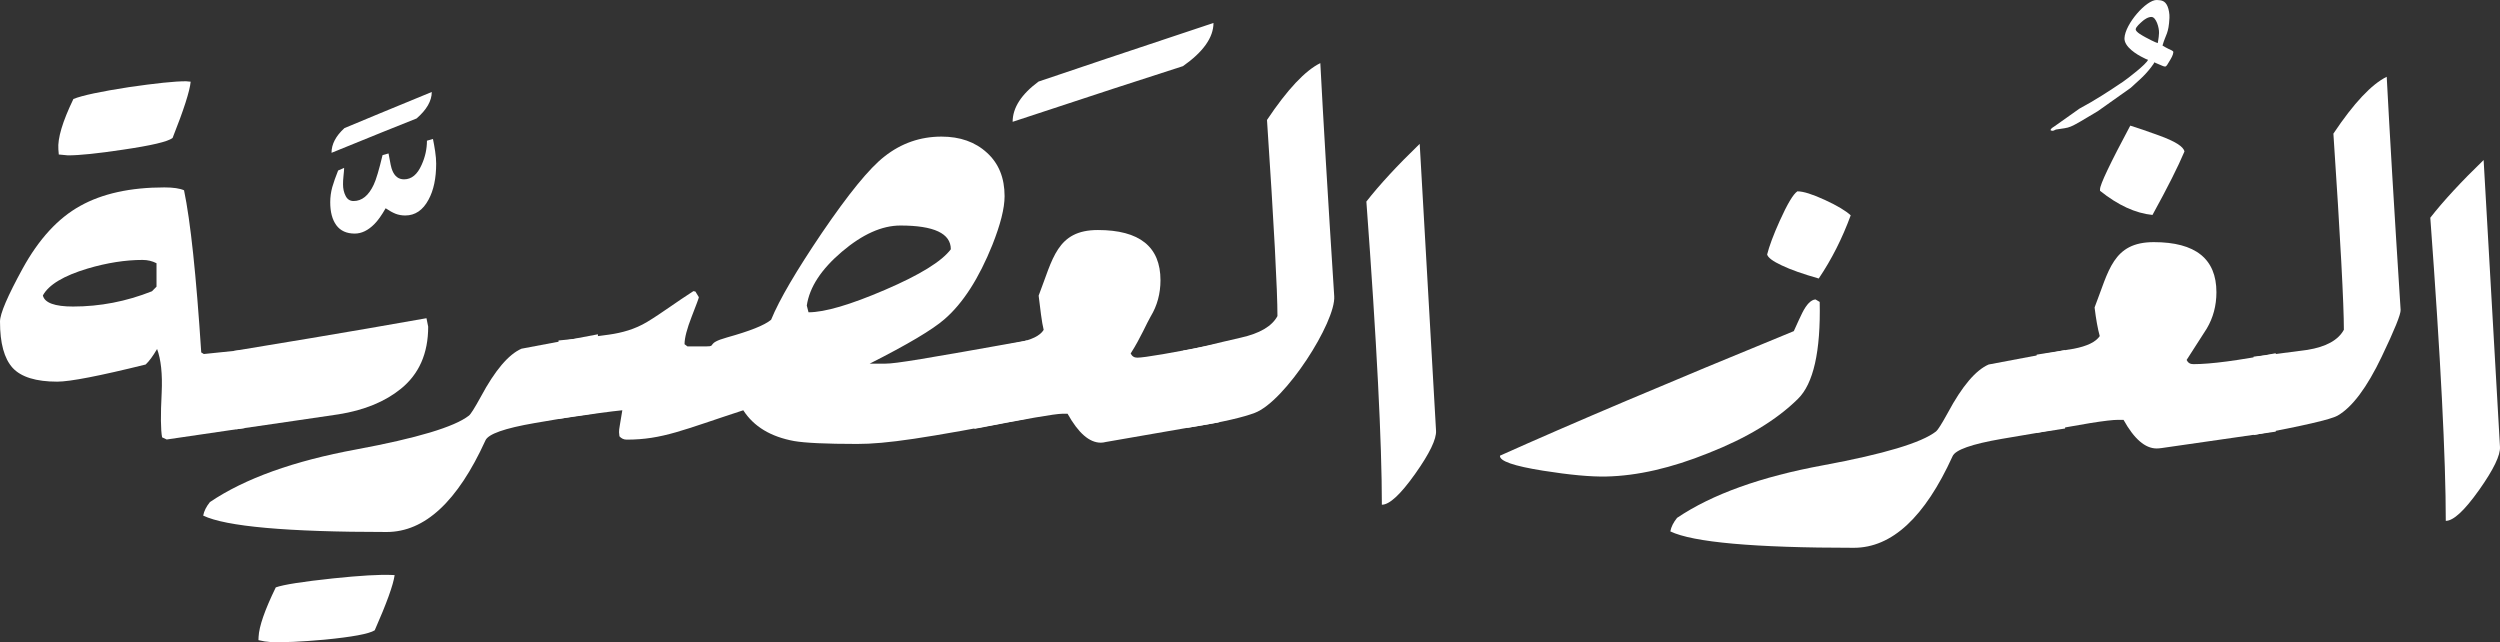 <svg width="109" height="28" viewBox="0 0 109 28" fill="none" xmlns="http://www.w3.org/2000/svg">
<rect x="0" y="0" width="109" height="28" fill="#333333" stroke="none"/>
<path d="M108.999 19.48C109.024 19.844 108.717 20.477 108.086 21.368C107.449 22.265 106.967 22.71 106.636 22.71C106.636 20.007 106.411 15.597 105.961 9.493C106.524 8.771 107.299 7.931 108.286 6.977L108.999 19.48Z" fill="white"/>
<path d="M104.667 13.511C104.68 13.693 104.405 14.377 103.843 15.55C103.199 16.898 102.555 17.758 101.918 18.122C101.636 18.285 100.418 18.567 98.256 18.969V15.55C98.706 15.5 99.487 15.406 100.599 15.255C101.418 15.123 101.949 14.828 102.193 14.377C102.193 13.273 102.043 10.425 101.736 5.826C102.624 4.496 103.405 3.668 104.061 3.348C104.186 5.751 104.386 9.139 104.667 13.511Z" fill="white"/>
<path d="M99.223 18.819L94.248 19.535C94.161 19.547 94.092 19.553 94.03 19.553C93.53 19.553 93.049 19.139 92.586 18.305H92.349C91.911 18.305 90.724 18.493 88.799 18.876V15.463C89.53 15.35 90.068 15.262 90.411 15.206C90.999 15.093 91.374 14.911 91.549 14.654C91.461 14.334 91.386 13.92 91.324 13.405C91.944 11.813 92.117 10.557 93.905 10.557C95.723 10.557 96.636 11.285 96.636 12.741C96.636 13.33 96.492 13.857 96.217 14.322C96.055 14.579 95.761 15.037 95.336 15.695C95.398 15.821 95.492 15.877 95.629 15.877C96.392 15.877 97.592 15.72 99.223 15.4V18.819Z" fill="white"/>
<path d="M95.242 6.606C94.973 7.246 94.511 8.168 93.848 9.372C93.105 9.297 92.342 8.946 91.561 8.319V8.249C91.561 8.049 91.998 7.127 92.88 5.477C93.198 5.577 93.611 5.715 94.123 5.903C94.835 6.16 95.204 6.393 95.242 6.606Z" fill="white"/>
<path d="M90.037 18.683C89.499 18.759 88.581 18.909 87.275 19.135C85.969 19.361 85.25 19.612 85.131 19.894C83.919 22.554 82.488 23.884 80.825 23.884C76.482 23.884 73.814 23.645 72.826 23.169C72.864 22.968 72.964 22.773 73.12 22.579C74.645 21.55 76.776 20.785 79.507 20.283C82.144 19.794 83.781 19.304 84.413 18.809C84.487 18.752 84.663 18.476 84.931 17.987C85.55 16.833 86.144 16.136 86.706 15.892L90.037 15.264V18.683Z" fill="white"/>
<path d="M79.339 13.164C79.385 15.321 79.066 16.734 78.386 17.395C77.456 18.312 76.154 19.1 74.481 19.757C72.869 20.407 71.389 20.747 70.033 20.776C69.352 20.791 68.431 20.705 67.284 20.523C65.998 20.319 65.368 20.1 65.4 19.867C68.471 18.489 72.745 16.677 78.21 14.437C78.365 14.095 78.484 13.829 78.58 13.638C78.766 13.27 78.956 13.072 79.155 13.055L79.339 13.164Z" fill="white"/>
<path d="M80.691 9.389C80.322 10.393 79.86 11.309 79.297 12.143C78.616 11.949 78.078 11.761 77.685 11.572C77.297 11.391 77.085 11.234 77.047 11.096C77.135 10.745 77.316 10.249 77.597 9.628C77.928 8.894 78.185 8.461 78.366 8.342C78.622 8.342 79.022 8.467 79.566 8.718C80.11 8.969 80.484 9.195 80.691 9.389Z" fill="white"/>
<path d="M62.611 18.775C62.637 19.139 62.33 19.773 61.699 20.663C61.062 21.56 60.581 22.006 60.249 22.006C60.249 19.302 60.024 14.892 59.574 8.788C60.137 8.067 60.912 7.226 61.899 6.272L62.611 18.775Z" fill="white"/>
<path d="M58.172 12.915C58.249 14.027 56.039 17.504 54.702 18.004C54.23 18.18 53.385 18.399 51.761 18.655L51.592 15.282C52.042 15.232 53.001 14.968 54.104 14.721C54.913 14.54 55.454 14.232 55.697 13.781C55.697 12.677 55.547 9.829 55.241 5.23C56.129 3.9 56.91 3.072 57.566 2.752C57.691 5.155 57.891 8.542 58.172 12.915Z" fill="white"/>
<path d="M53.134 18.416L48.216 19.27C48.141 19.288 48.072 19.301 47.997 19.301C47.497 19.301 47.016 18.881 46.547 18.04H46.31C46.01 18.04 44.729 18.26 42.485 18.699V15.299C42.598 15.286 43.223 15.167 44.373 14.935C44.972 14.822 45.347 14.64 45.504 14.383C45.422 14.063 45.347 13.404 45.285 12.89C45.903 11.295 46.077 10.029 47.866 10.029C49.684 10.029 50.597 10.757 50.597 12.218C50.597 12.802 50.453 13.329 50.172 13.793C50.016 14.05 49.722 14.753 49.297 15.412C49.359 15.537 49.453 15.594 49.585 15.594C49.891 15.594 51.072 15.393 53.134 14.985V18.416Z" fill="white"/>
<path d="M44.79 18.249C40.247 19.121 38.644 19.356 37.369 19.356C36.02 19.356 35.101 19.312 34.626 19.23C33.601 19.042 32.864 18.597 32.407 17.888C29.789 18.741 28.883 19.168 27.321 19.168C27.196 19.168 27.09 19.117 27.008 19.023L26.99 18.848C26.978 18.741 27.052 18.421 27.133 17.888C26.671 17.932 25.746 18.057 24.352 18.264V14.845C24.777 14.807 25.523 14.737 26.564 14.588C27.104 14.511 27.676 14.361 28.215 14.036C28.853 13.651 29.496 13.164 30.233 12.693L30.32 12.712L30.47 12.957C30.47 12.995 30.363 13.277 30.158 13.804C29.951 14.336 29.846 14.732 29.846 15.008L29.971 15.102H30.814C31.252 15.102 30.756 14.976 31.695 14.713C32.68 14.438 33.326 14.187 33.62 13.942C33.982 13.057 34.726 11.796 35.832 10.159C36.994 8.453 37.901 7.336 38.563 6.822C39.294 6.245 40.125 5.956 41.05 5.956C41.856 5.956 42.519 6.188 43.031 6.659C43.544 7.123 43.8 7.756 43.8 8.553C43.8 9.086 43.619 9.789 43.269 10.674C42.681 12.135 41.988 13.22 41.181 13.917C40.657 14.375 39.569 15.021 37.919 15.855H38.6C39.063 15.855 40.259 15.652 44.79 14.843V18.249ZM41.456 10.868C41.456 10.178 40.725 9.833 39.257 9.833C38.45 9.833 37.601 10.216 36.707 10.975C35.807 11.74 35.295 12.518 35.176 13.321L35.251 13.616C35.957 13.616 37.069 13.29 38.588 12.637C40.107 11.985 41.063 11.395 41.456 10.868Z" fill="white"/>
<path d="M26.07 17.994C25.533 18.069 24.614 18.22 23.308 18.446C22.002 18.672 21.283 18.923 21.164 19.205C19.952 21.865 18.521 23.195 16.858 23.195C12.515 23.195 9.847 22.956 8.859 22.48C8.897 22.279 8.997 22.084 9.153 21.89C10.678 20.861 12.809 20.096 15.54 19.594C18.177 19.104 19.814 18.615 20.446 18.12C20.521 18.063 20.696 17.787 20.964 17.298C21.583 16.143 22.177 15.447 22.739 15.203L26.07 14.575V17.994Z" fill="white"/>
<path d="M17.206 25.075C17.148 25.499 16.858 26.301 16.338 27.481C16.086 27.638 15.354 27.772 14.153 27.889C13.116 27.982 12.326 28.018 11.777 27.991C11.633 27.984 11.459 27.957 11.268 27.91L11.274 27.766C11.297 27.308 11.545 26.592 12.024 25.61C12.362 25.489 13.194 25.36 14.521 25.218C15.704 25.095 16.563 25.043 17.113 25.07L17.206 25.075Z" fill="white"/>
<path d="M18.594 13.874L18.669 14.244C18.669 15.411 18.269 16.314 17.475 16.954C16.794 17.506 15.889 17.886 14.763 18.064C14.108 18.168 11.936 18.473 10.299 18.717L10.201 15.299C11.532 15.08 15.075 14.501 18.594 13.874Z" fill="white"/>
<path d="M10.649 18.666L7.268 19.162L7.068 19.068C7.006 18.754 6.999 18.102 7.049 17.123C7.087 16.307 7.018 15.667 6.849 15.216C6.662 15.536 6.499 15.755 6.349 15.893C4.343 16.389 3.062 16.64 2.494 16.64C1.569 16.64 0.919 16.439 0.55 16.038C0.181 15.63 0 14.959 0 14.018C0 13.679 0.331 12.907 0.987 11.709C1.694 10.423 2.531 9.513 3.493 8.98C4.456 8.441 5.681 8.171 7.168 8.171C7.556 8.171 7.843 8.215 8.024 8.296C8.306 9.645 8.555 11.998 8.774 15.366L8.887 15.435L10.649 15.254V18.666ZM6.824 12.499V11.477C6.643 11.383 6.437 11.333 6.218 11.333C5.468 11.333 4.668 11.458 3.819 11.709C2.775 12.023 2.125 12.412 1.869 12.882C1.944 13.202 2.381 13.365 3.187 13.365C4.356 13.365 5.5 13.146 6.624 12.7L6.824 12.499Z" fill="white"/>
<path d="M8.313 3.562C8.275 3.97 8.013 4.785 7.525 6.015C7.319 6.178 6.588 6.347 5.344 6.529C4.257 6.692 3.463 6.774 2.963 6.774L2.563 6.736L2.545 6.51C2.507 6.034 2.726 5.299 3.201 4.315C3.594 4.158 4.401 3.988 5.619 3.8C6.782 3.631 7.607 3.543 8.113 3.543L8.313 3.562Z" fill="white"/>
<path fill-rule="evenodd" clip-rule="evenodd" d="M93.117 1.276C93.122 1.17 93.329 0.999 93.398 0.935C93.482 0.857 93.659 0.732 93.81 0.739C94.008 0.749 94.144 1.208 94.133 1.441C94.121 1.693 94.086 1.781 94.079 1.878C94.002 1.868 93.631 1.675 93.549 1.629C93.442 1.568 93.111 1.402 93.117 1.276ZM92.627 1.66C92.608 2.042 93.163 2.381 93.469 2.526C93.54 2.56 93.579 2.586 93.653 2.608C93.594 2.791 92.745 3.441 92.564 3.563C91.934 3.987 91.342 4.374 90.664 4.736L89.583 5.502C89.517 5.546 89.424 5.592 89.398 5.674C89.498 5.734 89.533 5.695 89.638 5.648C90.334 5.53 90.075 5.68 91.462 4.848L92.898 3.831C92.966 3.772 93.018 3.72 93.085 3.66L93.272 3.49C93.466 3.314 93.623 3.146 93.783 2.94C93.811 2.904 93.827 2.874 93.858 2.835C93.893 2.791 93.907 2.779 93.924 2.719C93.969 2.732 93.992 2.748 94.041 2.768C94.474 2.941 94.391 2.992 94.607 2.635C94.663 2.543 94.753 2.392 94.758 2.271C94.761 2.217 94.626 2.168 94.529 2.122C94.446 2.083 94.359 2.031 94.285 1.986C94.428 1.485 94.554 1.48 94.588 0.778C94.597 0.606 94.558 0.403 94.505 0.278C94.397 0.025 94.241 0.01 94.041 0C93.589 -0.022 92.657 1.042 92.627 1.66Z" fill="white"/>
<path d="M52.908 1.001C52.907 1.636 52.46 2.264 51.577 2.884C50.039 3.373 47.567 4.183 44.151 5.311C44.152 4.697 44.529 4.112 45.281 3.556C46.696 3.073 49.239 2.222 52.908 1.001Z" fill="white"/>
<path d="M18.825 4.01C18.825 4.4 18.602 4.785 18.162 5.166C17.394 5.468 16.16 5.967 14.454 6.663C14.454 6.287 14.642 5.928 15.017 5.586C15.723 5.289 16.993 4.763 18.825 4.01Z" fill="white"/>
<path d="M19.017 7.132C19.017 7.771 18.908 8.296 18.685 8.704C18.441 9.163 18.101 9.395 17.669 9.395C17.516 9.395 17.377 9.369 17.25 9.321C17.119 9.269 16.975 9.19 16.814 9.08C16.64 9.387 16.474 9.619 16.321 9.772C16.046 10.048 15.763 10.184 15.466 10.184C15.108 10.184 14.842 10.061 14.664 9.82C14.485 9.575 14.398 9.242 14.398 8.818C14.398 8.594 14.428 8.375 14.485 8.165C14.546 7.951 14.633 7.71 14.742 7.434L15.004 7.32C15.004 7.39 14.995 7.5 14.978 7.653C14.96 7.806 14.956 7.933 14.956 8.034C14.956 8.222 14.991 8.393 15.069 8.542C15.143 8.691 15.261 8.765 15.414 8.765C15.78 8.765 16.072 8.528 16.295 8.051C16.4 7.832 16.526 7.403 16.679 6.764L16.94 6.69C17.01 7.097 17.062 7.342 17.106 7.434C17.211 7.692 17.381 7.819 17.616 7.819C17.944 7.819 18.197 7.609 18.384 7.184C18.537 6.847 18.615 6.497 18.615 6.134L18.877 6.059C18.912 6.221 18.942 6.401 18.973 6.602C19.003 6.803 19.017 6.979 19.017 7.132Z" fill="white"/>
</svg>
